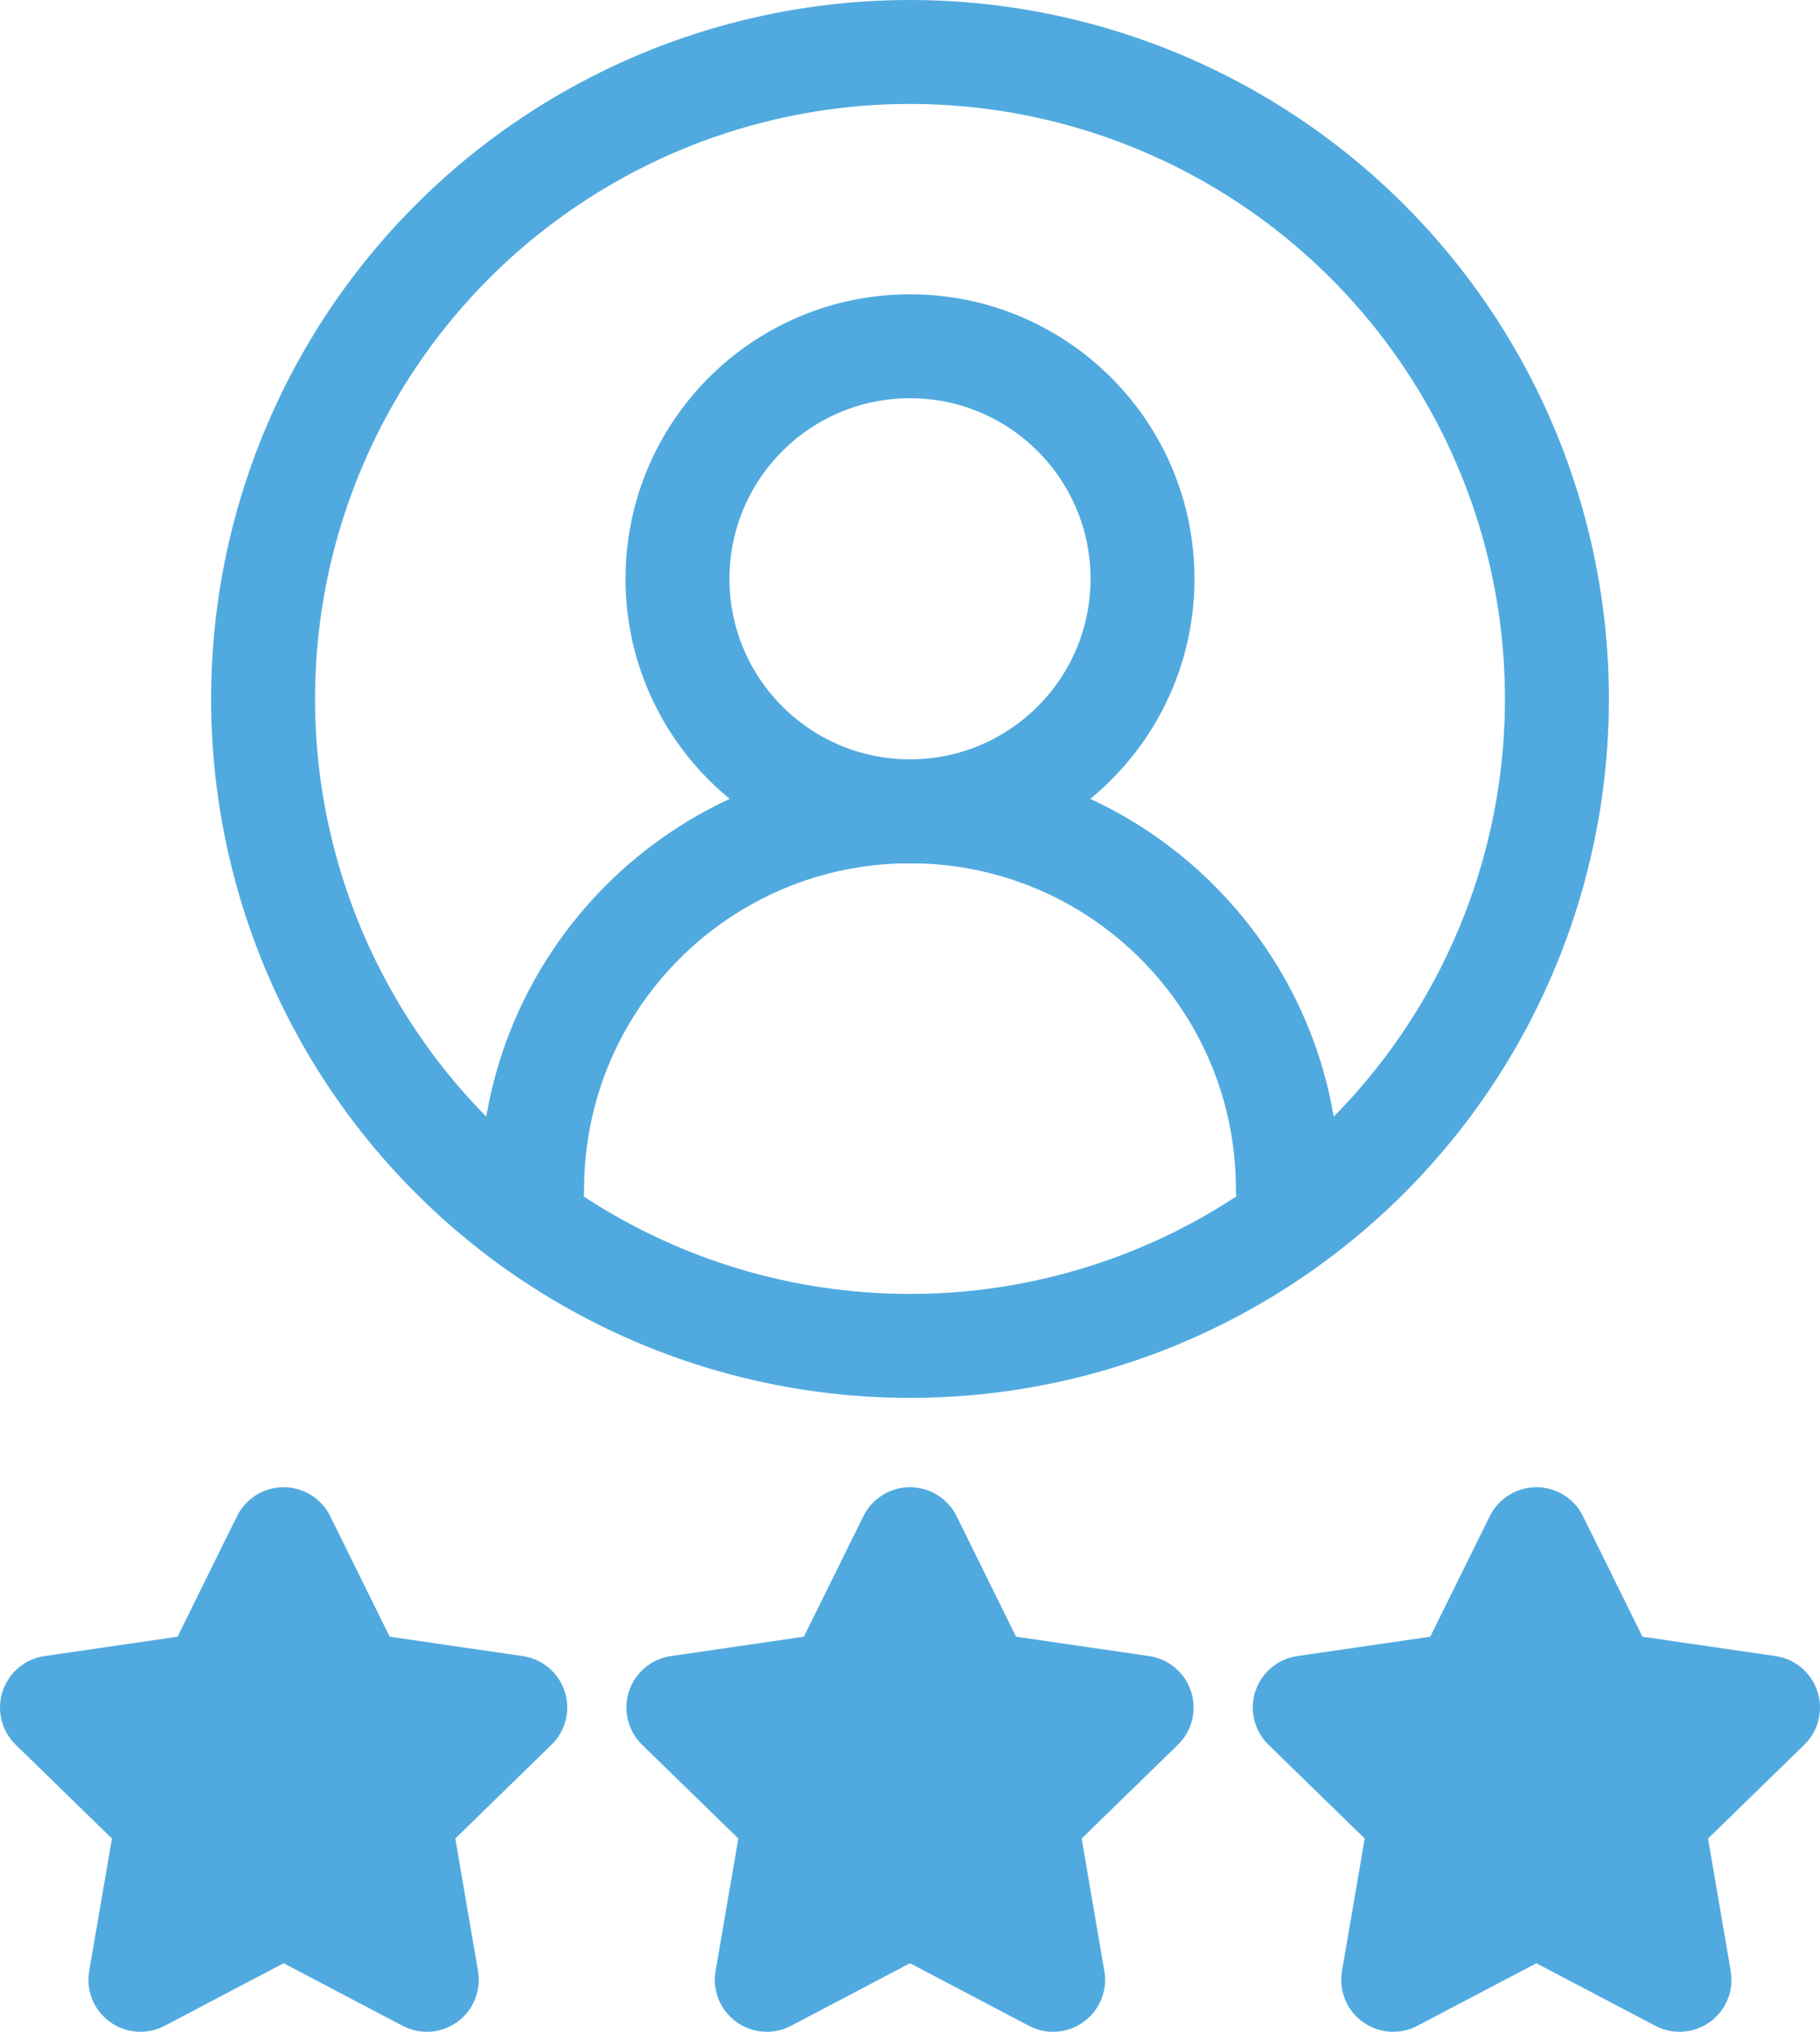 <?xml version="1.0" encoding="UTF-8"?>
<svg id="Layer_1" data-name="Layer 1" xmlns="http://www.w3.org/2000/svg" viewBox="0 0 210.1 234.53">
  <defs>
    <style>
      .cls-1 {
        fill: #51aadf;
      }

      .cls-1, .cls-2 {
        stroke: #51aadf;
        stroke-linecap: round;
        stroke-linejoin: round;
        stroke-width: 12px;
      }

      .cls-2 {
        fill: none;
      }
    </style>
  </defs>
  <circle class="cls-2" cx="105.05" cy="80.68" r="74.68"/>
  <path class="cls-2" d="m61.43,137.27c0-24.09,19.53-43.62,43.62-43.62s43.62,19.53,43.62,43.62"/>
  <circle class="cls-2" cx="105.05" cy="66.81" r="26.84"/>
  <polygon class="cls-1" points="32.74 177.67 41 194.41 59.48 197.1 46.11 210.13 49.27 228.53 32.74 219.84 16.21 228.53 19.37 210.13 6 197.1 24.48 194.41 32.74 177.67"/>
  <polygon class="cls-1" points="105.05 177.67 113.31 194.41 131.79 197.1 118.42 210.13 121.57 228.53 105.05 219.84 88.52 228.53 91.68 210.13 78.31 197.1 96.78 194.41 105.05 177.67"/>
  <polygon class="cls-1" points="177.36 177.67 185.62 194.41 204.1 197.1 190.73 210.13 193.88 228.53 177.36 219.84 160.83 228.53 163.99 210.13 150.62 197.1 169.09 194.41 177.36 177.67"/>
</svg>